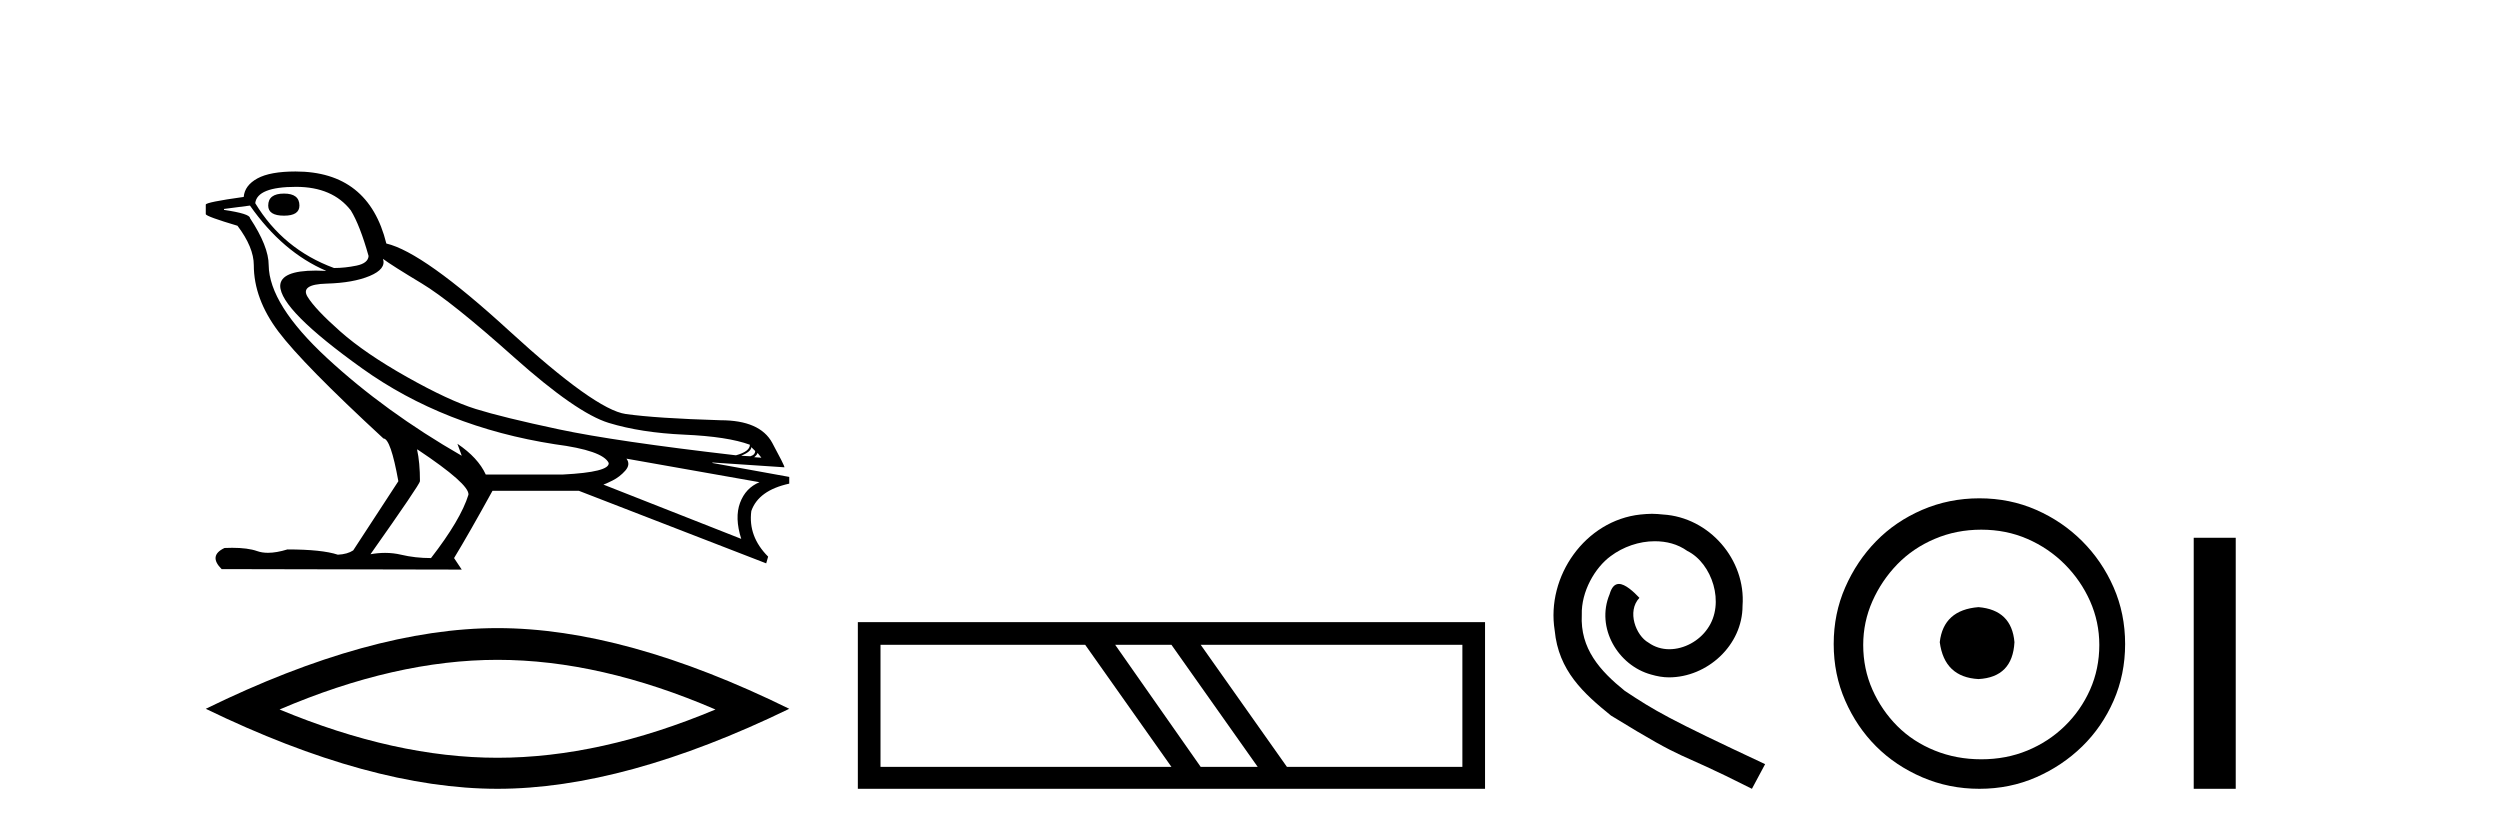 <?xml version='1.0' encoding='UTF-8' standalone='yes'?><svg xmlns='http://www.w3.org/2000/svg' xmlns:xlink='http://www.w3.org/1999/xlink' width='123.0' height='41.0' ><path d='M 13.975 9.524 Q 13.196 9.524 13.196 10.114 Q 13.196 10.611 13.975 10.611 Q 14.732 10.611 14.732 10.114 Q 14.732 9.524 13.975 9.524 ZM 14.566 9.193 Q 16.362 9.193 17.26 10.351 Q 17.709 11.083 18.134 12.595 Q 18.11 12.95 17.543 13.068 Q 16.976 13.186 16.433 13.186 Q 13.928 12.264 12.558 9.996 Q 12.652 9.193 14.566 9.193 ZM 18.843 12.737 Q 19.292 13.068 20.745 13.942 Q 22.198 14.816 25.281 17.569 Q 28.365 20.321 29.948 20.806 Q 31.531 21.29 33.669 21.385 Q 35.807 21.479 36.894 21.881 Q 36.894 22.212 36.209 22.401 Q 30.278 21.715 27.502 21.125 Q 24.726 20.534 23.403 20.121 Q 22.08 19.707 20.024 18.549 Q 17.968 17.392 16.74 16.305 Q 15.511 15.218 15.133 14.604 Q 14.755 13.989 16.066 13.954 Q 17.378 13.918 18.193 13.576 Q 19.008 13.233 18.843 12.737 ZM 36.965 21.999 L 37.154 22.188 Q 37.154 22.377 36.918 22.448 L 36.469 22.424 Q 36.965 22.212 36.965 21.999 ZM 37.272 22.282 L 37.461 22.519 L 37.107 22.495 Q 37.248 22.377 37.272 22.282 ZM 12.298 10.114 Q 13.905 12.406 16.055 13.328 Q 15.781 13.313 15.54 13.313 Q 13.807 13.313 13.786 14.06 Q 13.786 15.242 17.815 18.124 Q 21.843 21.007 27.301 21.857 Q 29.664 22.164 29.948 22.779 Q 29.995 23.228 27.703 23.346 L 23.899 23.346 Q 23.521 22.519 22.505 21.834 L 22.505 21.834 L 22.718 22.424 Q 18.937 20.251 16.09 17.616 Q 13.243 14.982 13.219 13.044 Q 13.219 12.123 12.298 10.729 Q 12.298 10.516 11.022 10.327 L 11.022 10.28 L 12.298 10.114 ZM 30.822 22.566 L 37.367 23.724 Q 36.681 24.007 36.41 24.74 Q 36.138 25.472 36.469 26.512 L 29.688 23.842 Q 29.782 23.818 30.137 23.641 Q 30.491 23.464 30.763 23.157 Q 31.034 22.85 30.822 22.566 ZM 20.544 22.117 Q 23.096 23.818 23.048 24.338 Q 22.67 25.567 21.205 27.457 Q 20.426 27.457 19.729 27.291 Q 19.353 27.202 18.947 27.202 Q 18.599 27.202 18.228 27.268 Q 20.662 23.818 20.662 23.676 Q 20.662 22.755 20.52 22.117 ZM 14.542 8.437 Q 13.29 8.437 12.664 8.779 Q 12.038 9.122 11.991 9.689 Q 10.124 9.949 10.124 10.067 L 10.124 10.54 Q 10.171 10.658 11.684 11.107 Q 12.487 12.17 12.487 13.044 Q 12.487 14.698 13.692 16.305 Q 14.897 17.911 18.866 21.574 Q 19.221 21.574 19.599 23.676 L 17.378 27.079 Q 17.094 27.268 16.622 27.291 Q 15.842 27.032 14.141 27.032 Q 13.601 27.198 13.183 27.198 Q 12.887 27.198 12.652 27.114 Q 12.193 26.952 11.425 26.952 Q 11.244 26.952 11.046 26.961 Q 10.242 27.339 10.904 28 L 22.718 28.024 L 22.34 27.457 Q 23.072 26.252 24.23 24.149 L 28.483 24.149 L 37.697 27.717 L 37.792 27.386 Q 36.8 26.394 36.965 25.141 Q 37.319 24.125 38.831 23.795 L 38.831 23.464 L 35.051 22.779 L 35.051 22.755 L 38.595 22.991 Q 38.595 22.897 37.993 21.786 Q 37.39 20.676 35.453 20.676 Q 32.287 20.581 30.786 20.369 Q 29.286 20.156 25.057 16.281 Q 20.827 12.406 19.008 11.981 Q 18.134 8.437 14.542 8.437 Z' style='fill:#000000;stroke:none' /><path d='M 24.478 32.464 Q 29.534 32.464 35.201 34.907 Q 29.534 37.282 24.478 37.282 Q 19.456 37.282 13.755 34.907 Q 19.456 32.464 24.478 32.464 ZM 24.478 30.903 Q 18.234 30.903 10.124 34.873 Q 18.234 38.809 24.478 38.809 Q 30.721 38.809 38.831 34.873 Q 30.755 30.903 24.478 30.903 Z' style='fill:#000000;stroke:none' /><path d='M 53.391 31.724 L 57.635 37.73 L 43.321 37.73 L 43.321 31.724 ZM 57.635 31.724 L 61.879 37.73 L 59.074 37.73 L 54.866 31.724 ZM 71.949 31.724 L 71.949 37.73 L 63.317 37.73 L 59.074 31.724 ZM 42.206 30.609 L 42.206 38.809 L 73.064 38.809 L 73.064 30.609 Z' style='fill:#000000;stroke:none' /><path d='M 81.275 25.279 C 81.087 25.279 80.899 25.297 80.711 25.314 C 77.995 25.604 76.064 28.354 76.491 31.019 C 76.679 33.001 77.909 34.111 79.259 35.205 C 83.273 37.665 82.146 36.759 86.195 38.809 L 86.844 37.596 C 82.026 35.341 81.445 34.983 79.942 33.992 C 78.712 33.001 77.738 31.908 77.824 30.251 C 77.79 29.106 78.473 27.927 79.242 27.364 C 79.857 26.902 80.643 26.629 81.411 26.629 C 81.992 26.629 82.539 26.766 83.017 27.107 C 84.23 27.705 84.896 29.687 84.008 30.934 C 83.598 31.532 82.863 31.942 82.129 31.942 C 81.77 31.942 81.411 31.839 81.104 31.617 C 80.489 31.276 80.028 30.08 80.66 29.414 C 80.369 29.106 79.959 28.73 79.652 28.73 C 79.447 28.73 79.293 28.884 79.19 29.243 C 78.507 30.883 79.6 32.745 81.24 33.189 C 81.531 33.274 81.821 33.326 82.112 33.326 C 83.991 33.326 85.733 31.754 85.733 29.807 C 85.904 27.534 84.093 25.45 81.821 25.314 C 81.65 25.297 81.463 25.279 81.275 25.279 Z' style='fill:#000000;stroke:none' /><path d='M 97.342 29.871 C 96.192 29.962 95.557 30.537 95.436 31.595 C 95.587 32.745 96.223 33.35 97.342 33.41 C 98.461 33.35 99.051 32.745 99.111 31.595 C 99.021 30.537 98.431 29.962 97.342 29.871 ZM 97.478 26.06 C 98.295 26.06 99.051 26.211 99.747 26.514 C 100.442 26.816 101.055 27.232 101.584 27.761 C 102.113 28.291 102.529 28.896 102.832 29.576 C 103.134 30.257 103.286 30.975 103.286 31.731 C 103.286 32.518 103.134 33.251 102.832 33.932 C 102.529 34.612 102.113 35.21 101.584 35.724 C 101.055 36.238 100.442 36.639 99.747 36.926 C 99.051 37.214 98.295 37.357 97.478 37.357 C 96.661 37.357 95.897 37.214 95.187 36.926 C 94.476 36.639 93.863 36.238 93.349 35.724 C 92.835 35.21 92.427 34.612 92.124 33.932 C 91.822 33.251 91.67 32.518 91.67 31.731 C 91.67 30.975 91.822 30.257 92.124 29.576 C 92.427 28.896 92.835 28.291 93.349 27.761 C 93.863 27.232 94.476 26.816 95.187 26.514 C 95.897 26.211 96.661 26.06 97.478 26.06 ZM 97.387 24.517 C 96.389 24.517 95.451 24.706 94.574 25.084 C 93.697 25.462 92.941 25.977 92.306 26.627 C 91.67 27.277 91.164 28.034 90.786 28.896 C 90.407 29.758 90.218 30.688 90.218 31.686 C 90.218 32.684 90.407 33.614 90.786 34.476 C 91.164 35.338 91.67 36.087 92.306 36.722 C 92.941 37.357 93.697 37.864 94.574 38.242 C 95.451 38.62 96.389 38.809 97.387 38.809 C 98.385 38.809 99.315 38.62 100.178 38.242 C 101.04 37.864 101.796 37.357 102.446 36.722 C 103.096 36.087 103.611 35.338 103.989 34.476 C 104.367 33.614 104.556 32.684 104.556 31.686 C 104.556 30.688 104.367 29.758 103.989 28.896 C 103.611 28.034 103.096 27.277 102.446 26.627 C 101.796 25.977 101.04 25.462 100.178 25.084 C 99.315 24.706 98.385 24.517 97.387 24.517 Z' style='fill:#000000;stroke:none' /><path d='M 107.931 26.458 L 107.931 38.809 L 109.998 38.809 L 109.998 26.458 Z' style='fill:#000000;stroke:none' /></svg>